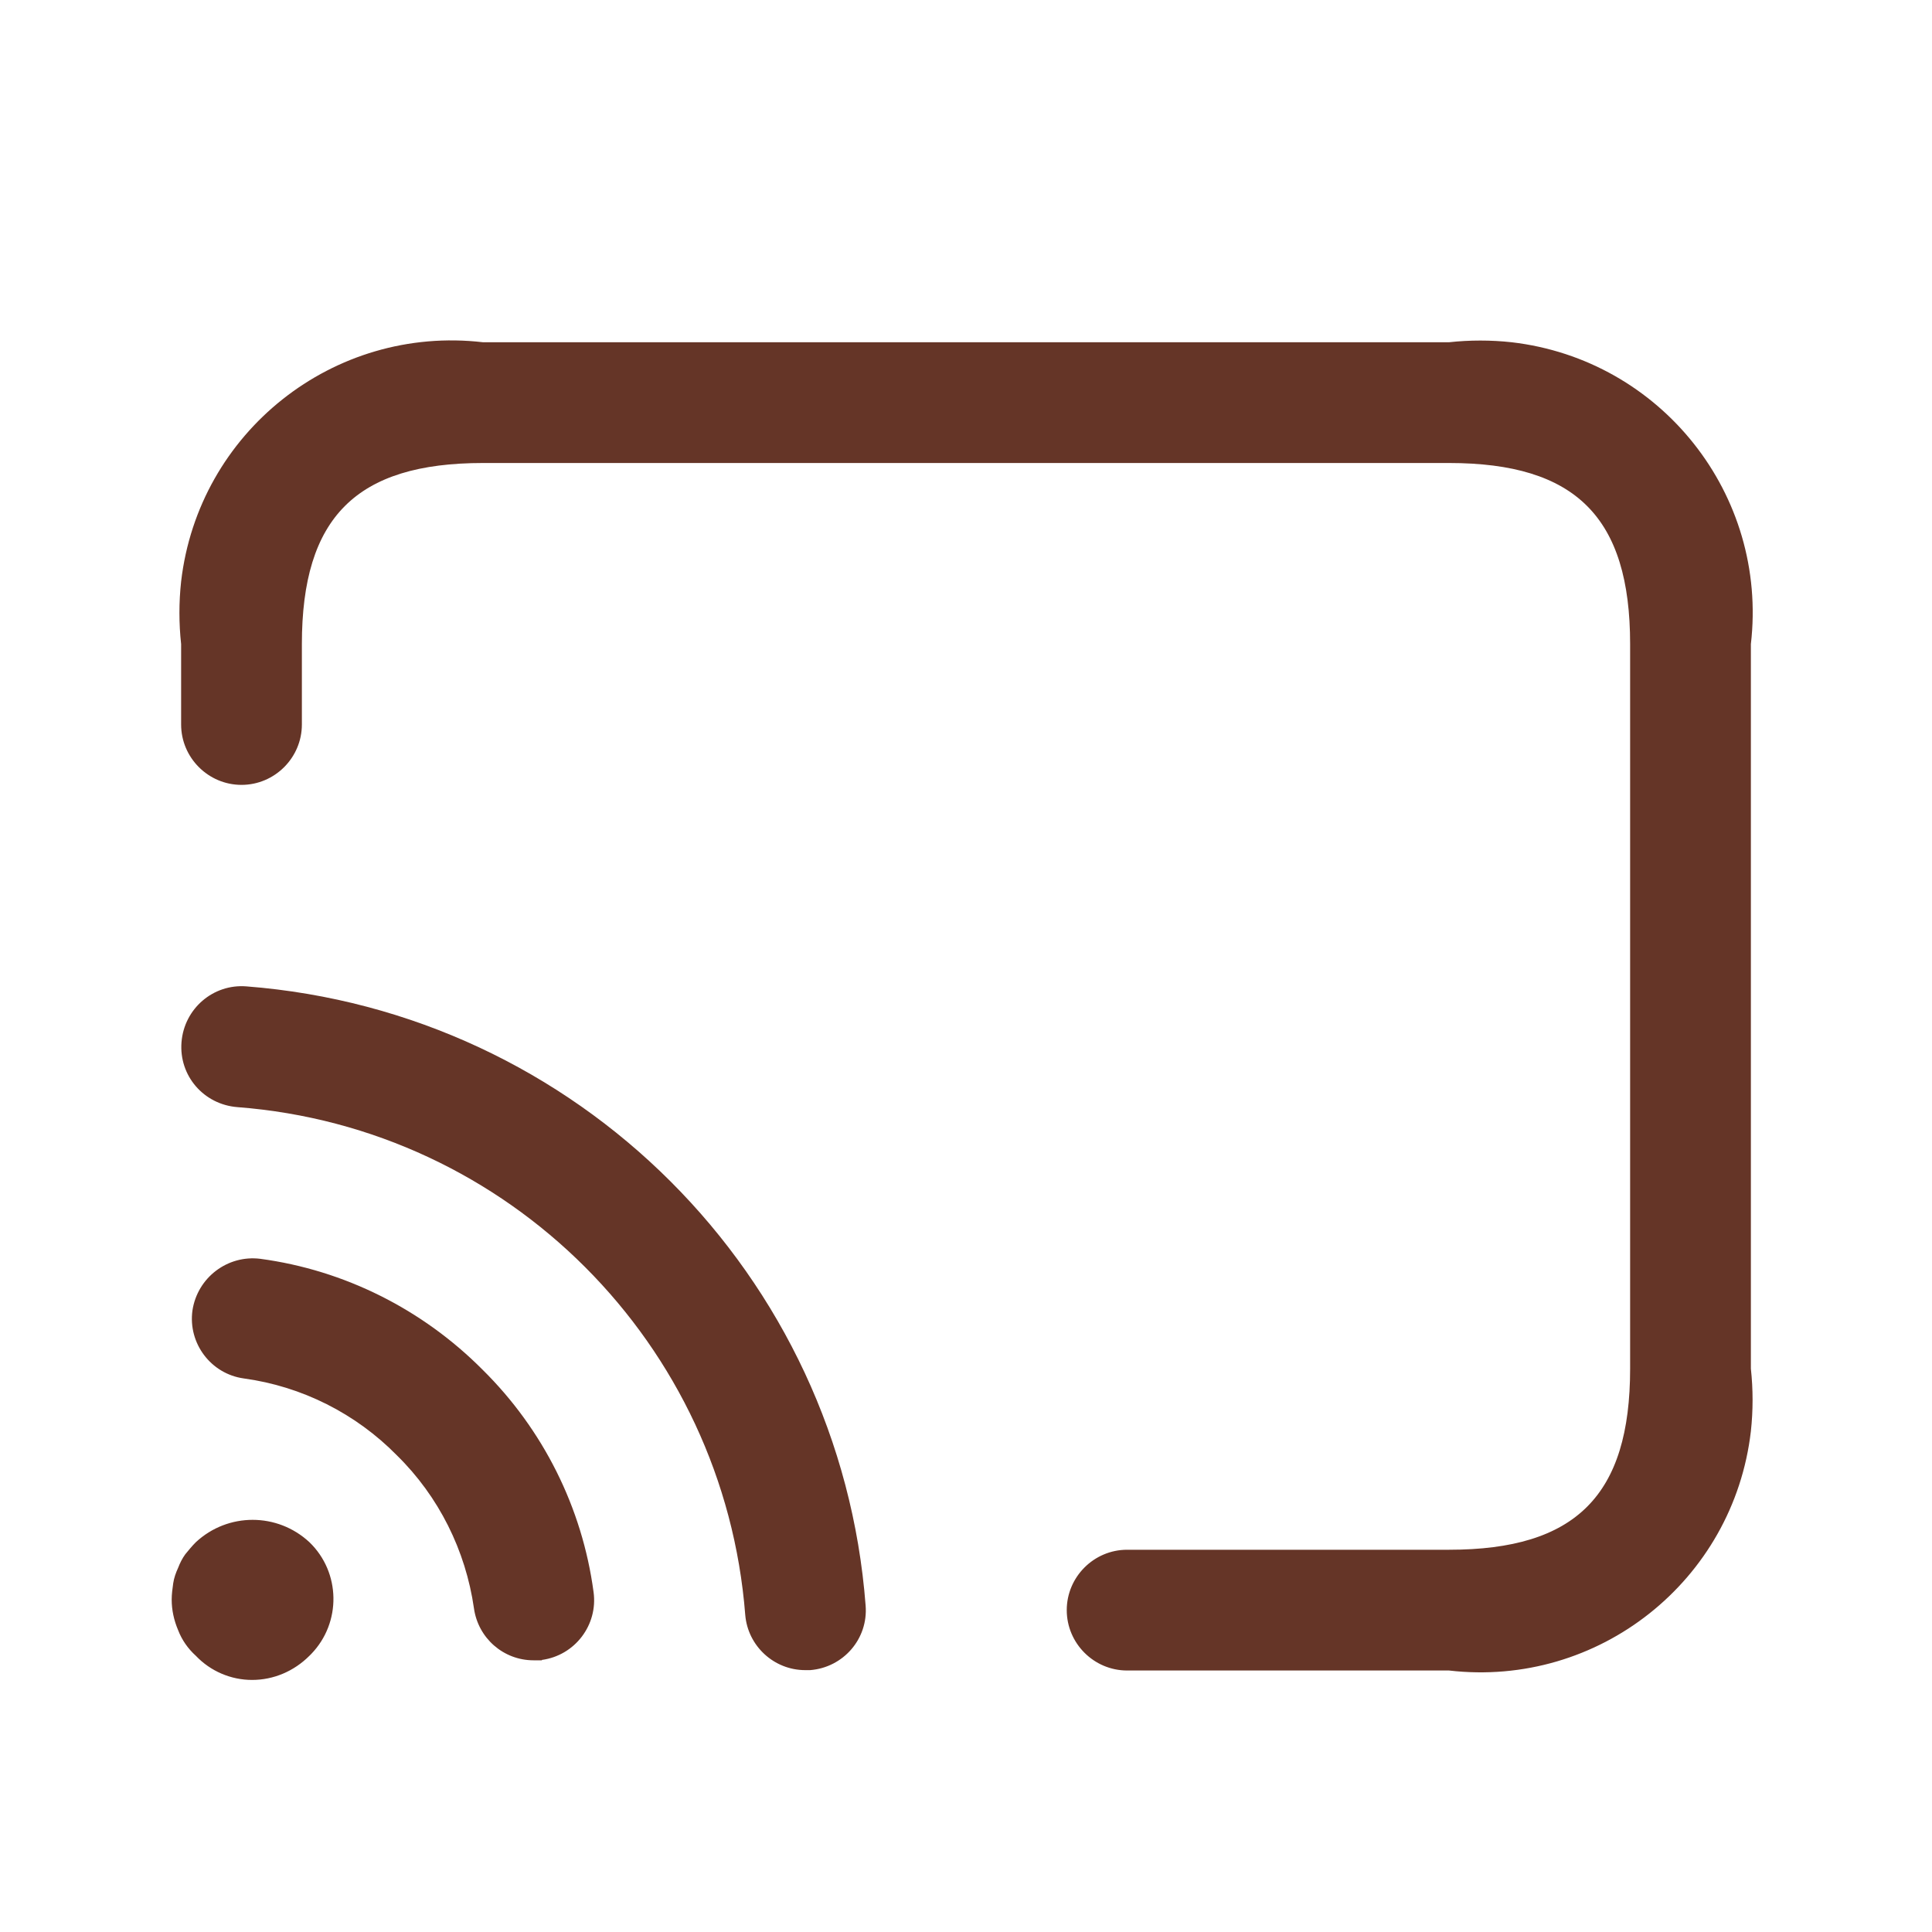 <?xml version="1.0" encoding="utf-8"?>
<!-- Generator: Adobe Illustrator 27.9.0, SVG Export Plug-In . SVG Version: 6.00 Build 0)  -->
<svg version="1.1" id="Layer" xmlns="http://www.w3.org/2000/svg" xmlns:xlink="http://www.w3.org/1999/xlink" x="0px" y="0px"
	 viewBox="0 0 512 512" style="enable-background:new 0 0 512 512;" xml:space="preserve">
<style type="text/css">
	.st0{fill:#653527;}
</style>
<path id="chromecast" class="st0" d="M66.8,445.2c-5.6,0-11-2.3-14.9-6.4c-2.1-1.9-3.7-4.2-4.7-6.8c-1.1-2.6-1.7-5.3-1.7-8.1
	c0-1.4,0.2-2.9,0.4-4.3s0.7-2.8,1.3-4.1c0.5-1.3,1.1-2.5,1.9-3.6c0.9-1.1,1.8-2.2,2.8-3.2c8.5-7.9,21.6-7.9,30.1,0
	c8.3,8,8.5,21.3,0.5,29.6c-0.2,0.2-0.3,0.3-0.5,0.5C77.9,442.9,72.5,445.2,66.8,445.2z M143.6,439.9c8.8-1.2,14.9-9.3,13.7-18
	c-3-22.4-13.4-43.1-29.4-58.9C112,347,91.3,336.6,69,333.6c-8.7-1.1-16.7,5-18,13.7c-1.2,8.7,4.9,16.8,13.6,18l0,0
	c15.4,2.1,29.7,9.3,40.6,20.4c11.1,10.9,18.2,25.2,20.4,40.5c1.1,7.9,7.8,13.8,15.8,13.8c0.7,0,1.4,0,2.1,0h0.1V439.9z M214.7,442.6
	c8.8-0.7,15.4-8.3,14.7-17.1c-6.7-87.7-76.4-157.3-164.1-164.1c-8.8-0.7-16.5,5.9-17.2,14.8s5.9,16.5,14.8,17.2
	c71.9,5.5,129,62.7,134.6,134.6c0.7,8.2,7.6,14.6,15.9,14.6c0.4,0,0.8,0,1.2,0H214.7z M464,362.7v-192c4.6-39.6-23.8-75.4-63.4-80
	c-5.5-0.6-11.1-0.6-16.6,0H128c-39.6-4.6-75.4,23.8-80,63.4c-0.6,5.5-0.6,11.1,0,16.6V192c0,8.8,7.2,16,16,16s16-7.2,16-16v-21.3
	c0-33.6,14.4-48,48-48h256c33.6,0,48,14.4,48,48v192c0,33.6-14.4,48-48,48h-85.3c-8.8,0-16,7.2-16,16s7.2,16,16,16H384
	c39.6,4.6,75.4-23.8,80-63.4C464.6,373.8,464.6,368.2,464,362.7z"/>
</svg>
